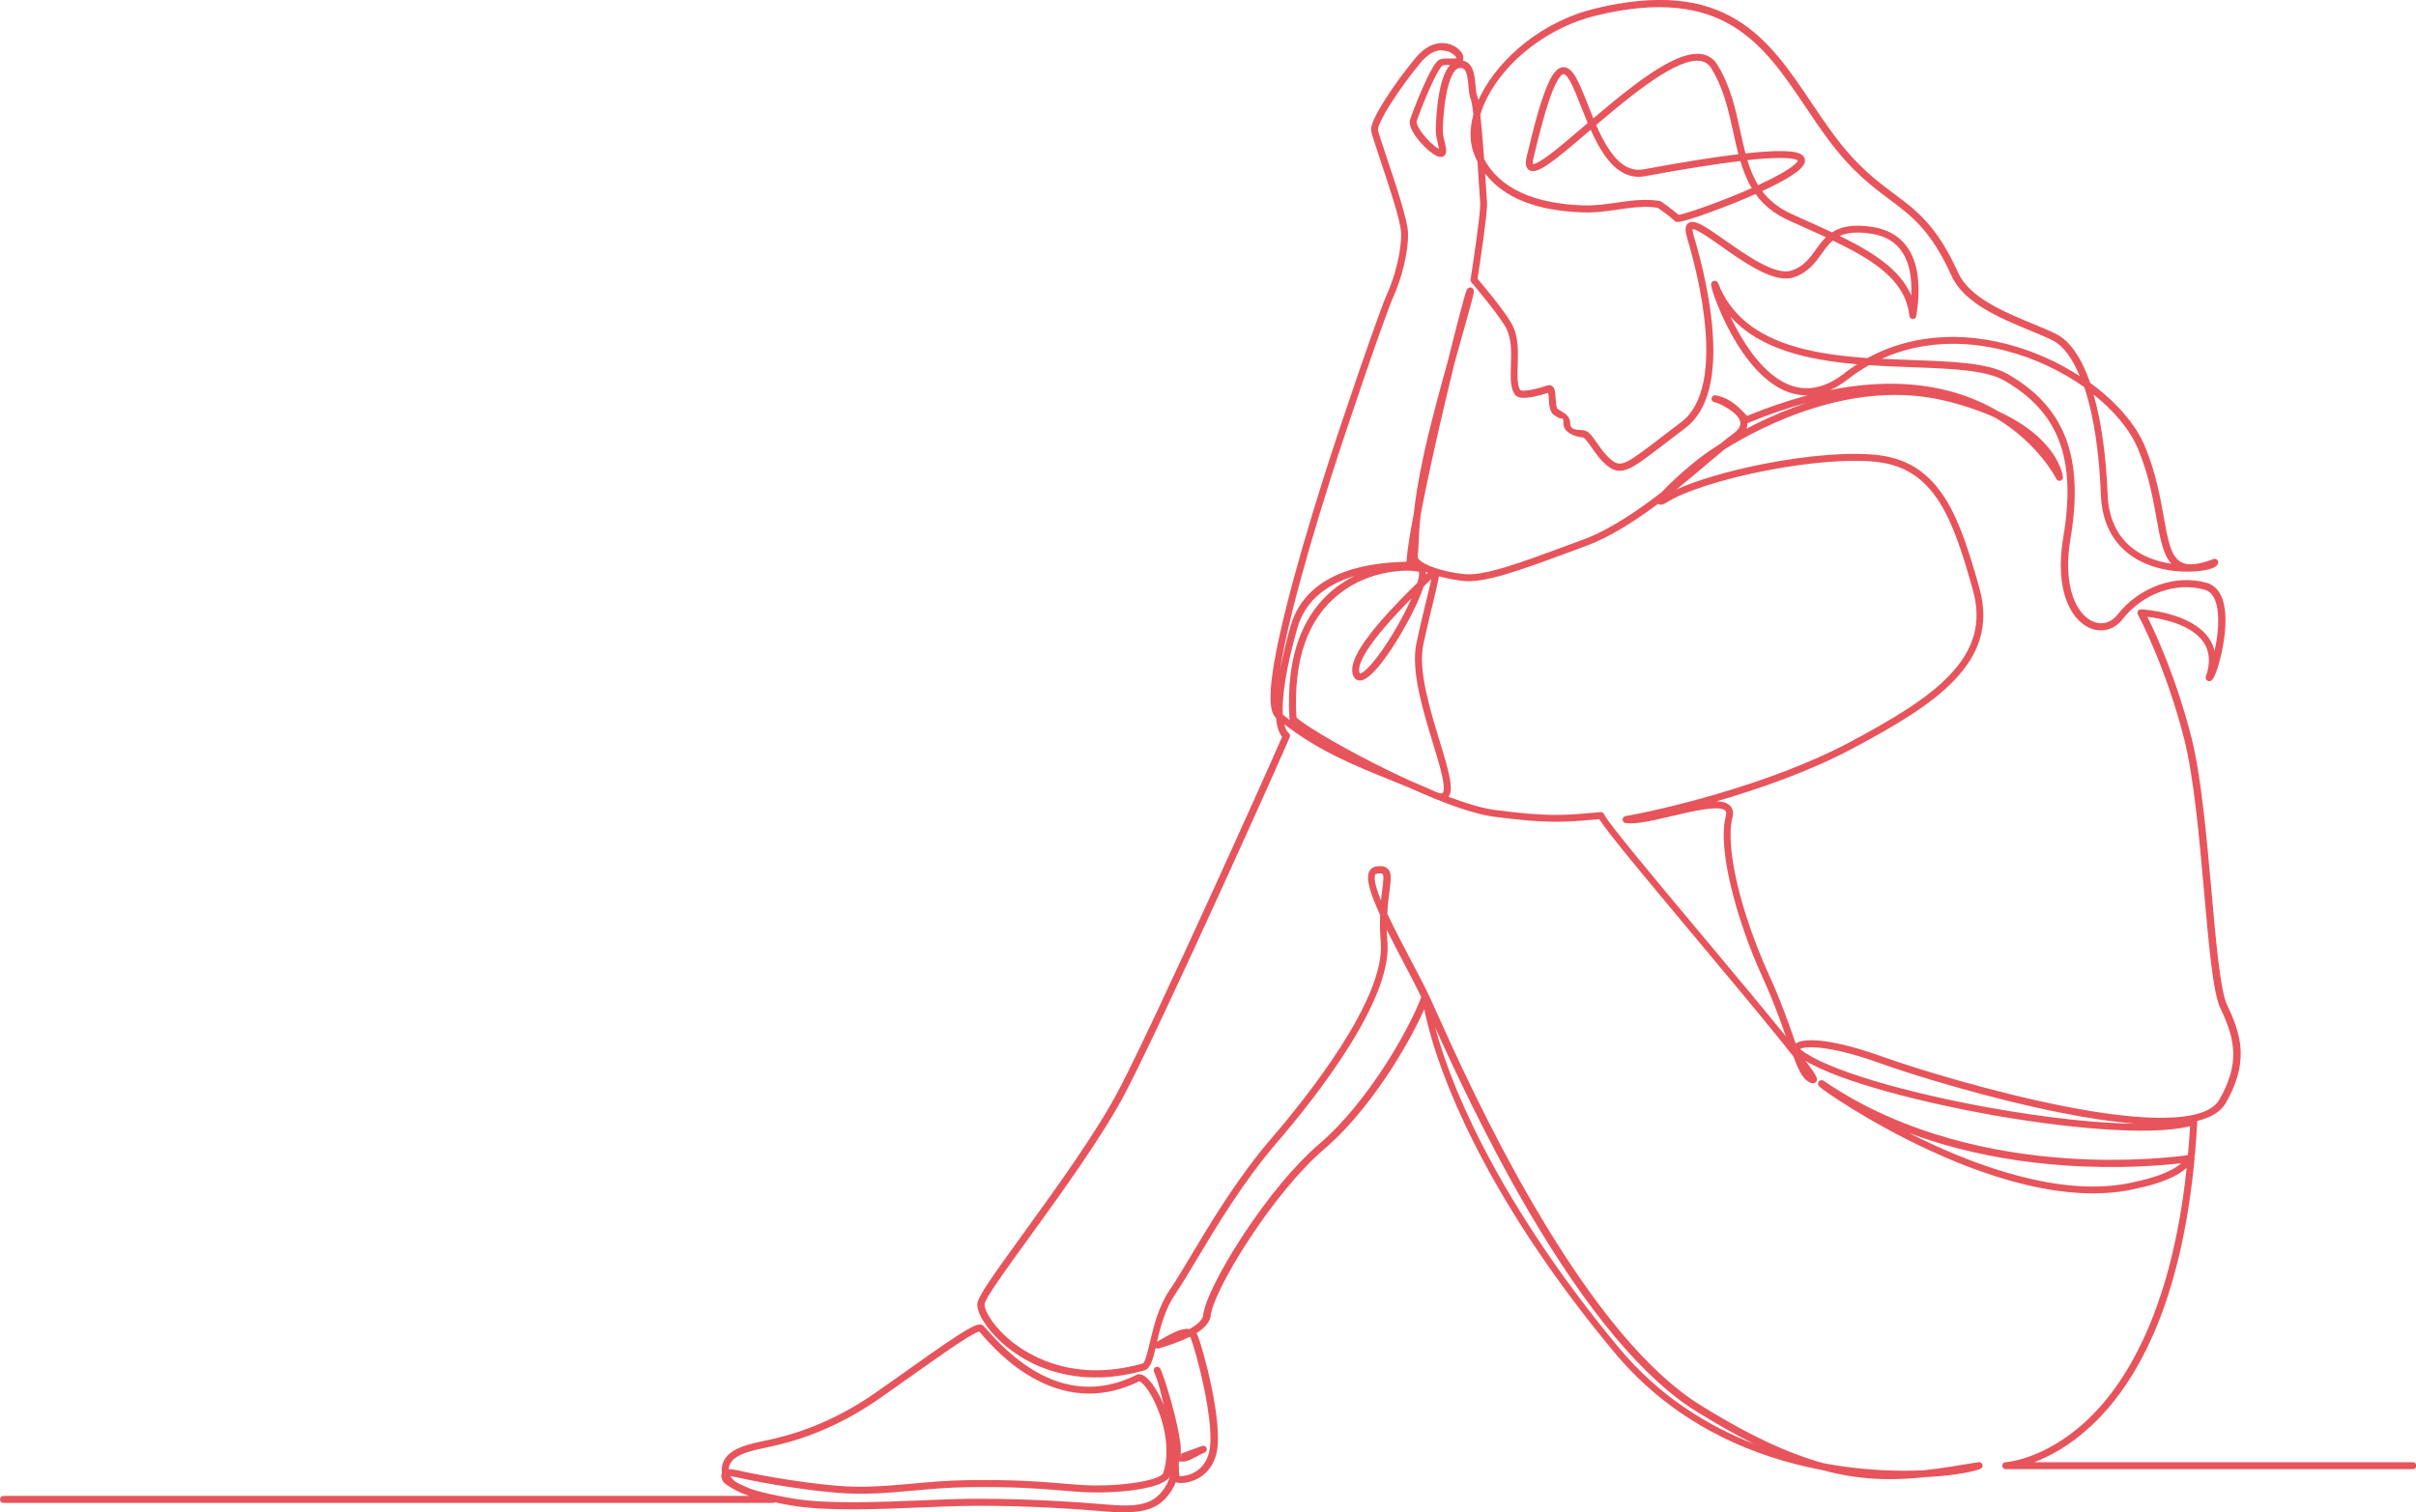 <svg xmlns="http://www.w3.org/2000/svg" id="Ebene_1" data-name="Ebene 1" viewBox="0 0 4487.8 2810.2"><defs><style>      .cls-1 {        fill: #e8545b;        stroke-width: 0px;      }    </style></defs><path class="cls-1" d="M2089.9,2810.2c-13.6,0-28.6-1.1-45.2-2.5-65.9-5.8-175.1-11.7-265.9-9.3-19.7.5-41.7,1.4-64.9,2.4-84.5,3.5-180.3,7.4-244-3.6-11.1-1.9-21.1-3.8-30.3-5.7-1,.6-2.2,1-3.4,1H6.5c-3.6,0-6.5-2.9-6.5-6.5s2.9-6.5,6.5-6.5h1385.1c-.7-.3-1.4-.5-2.1-.8-4.7-1.6-8.9-3.2-12.8-4.9-5.1-2.2-9.7-4.5-13.7-7-9.9-5.2-17.5-10.2-19.9-14.2-4.3-7.2-3.6-12.3-2.2-15.3-.2-1.2-.3-2.4-.3-3.6-.6-16,6.9-28.9,22.4-38.3,11.8-7.1,28.1-12.5,53-17.5,48.7-9.7,123.5-29.7,210.4-90.2,20.9-14.5,41.5-29.2,61.4-43.3,33.2-23.6,64.6-45.8,88-61,35.3-23,44.2-25,50-20.7,1.5,1.1,3.1,2.9,7.5,7.9,89.6,102.8,183.2,131,278.1,83.8.2,0,.4-.2.6-.3,5.8-2.2,12.5.4,20,7.7,9.6,9.4,20.7,26.9,29.8,48.7-4.4-19.3-9-36.2-12.7-47.6-2.1-6-4-10.8-5.5-14-1.5-3.2-.2-6.9,2.9-8.6,3.1-1.6,6.9-.5,8.7,2.6,1.4,2.4,3.2,7,5.3,13.2,12.5,34.5,32.9,109.8,32.9,137.3s.4,5.8.9,7.3c7.2-2.5,17.3-6.3,23.8-8.7,4.1-1.5,7.9-2.9,10.5-3.9,1.4-.5,2.5-.9,3.3-1.2,6.5-2.2,8.7,2.1,9.3,3.4.4,1,2,5.9-4.1,8.8-.7.3-1.7.8-3.1,1.4-3.4,1.5-7.1,3.5-11,5.6-10.9,5.8-22.1,11.7-31,9.1-.7.2-1.3.4-1.8.5-.9,3.4-.7,12,.5,25.4,0,.6.1,1.1.1,1.6,5,.3,15.8-.6,27.1-6.6,14.5-7.7,24-20.6,28.2-38.4,12.2-51.1-25.5-191.4-34.7-212.2-.3-.8-.7-1.4-1.1-1.8-16.6,8.5-36.1,15.1-52.7,20.2-2,.6-4,1.2-4.5,1.4-2.3.9-4.8.4-6.5-1-5.2,22-9.3,36.5-18.7,41.2-.4.2-.7.3-1.1.4-56.8,16.2-111.1,17.8-161.4,4.6-49.9-13.1-84.7-37.8-105-56.3-28.9-26.2-47.7-57.1-44.7-73.5,2.6-14.3,31-54.1,85.3-129,61-84.2,136.8-188.9,178.5-269,69.6-133.9,278.9-599.3,302.1-653.9-6.1-7-9.9-18.7-11.3-34.8-11.5-10-21.6-42.5,17.8-201.3,16.8-67.9,41.5-153.6,71.4-247.8,32.6-102.9,103.3-308.8,117.1-338.9,13.5-29.5,27.2-79.3,26-113.6-.8-22.2-23.9-91-39.1-136.6-9.9-29.6-15.6-46.7-16.5-52.7-.5-3.5-2.2-14.1,26.3-58.8,15.8-24.9,36.9-53.6,56.2-76.8,25.9-31.1,50.8-29.3,63.3-25.4,13.6,4.2,24.5,14.4,25.4,23.9.3,2.8-.2,5-.9,6.8,3.6.6,6.8,2,9.6,4.1,10.9,8.4,12.5,26.2,13.9,42,.7,7.8,1.4,15.9,3.2,19.9.5,1,1.2,2.6,2.2,7.3,1.5-3.3,3-6.6,4.7-9.9,17.7-34.8,47-69.3,82.5-97.2,38.4-30,82.8-51.8,128.5-62.9,58.7-14.2,109.2-19,154.4-14.7,40.8,4,76.3,15.4,108.8,34.9,60.1,36.2,98.8,93.7,139.8,154.6,13.1,19.4,26.6,39.5,40.8,58.7,43.5,58.9,80,86.1,112.2,110.1,42.9,32,80,59.7,119.6,147.3,20.8,46,86.3,73,139,94.8,16.6,6.8,32.2,13.3,44.2,19.5,24.6,12.8,45.9,43.9,62,90.2,2.2,1.6,4.3,3.1,6.4,4.7,45.1,34.1,78.9,74.2,95.1,113,20.1,48.1,28.3,93.9,34.9,130.7,7.6,42.8,13.2,73.7,31.9,84.3,12.6,7.2,31.9,5.4,60.6-5.4,2.3-.9,4.8-.4,6.7,1.2,1.8,1.6,2.6,4.1,1.9,6.5-.6,2.3-2.5,9.5-28.2,13.6-15.9,2.5-34.6,2.8-52.8.8-24.6-2.7-60.1-11-88.9-35-29.9-24.9-46-60.7-47.8-106.4-3-77.9-13.2-145.8-29.6-196.4-.4-1.3-.8-2.6-1.3-3.8-41.9-29.6-92.2-53.6-144.9-67.4-82.9-21.7-162.7-16.3-231.2,14.7,19.4,1,38.6,1.7,57.2,2.4,75.2,2.8,140.1,5.2,176.8,26.1,106.1,60.6,142,154.7,116.6,305-7.1,41.8-5.7,78.9,4.1,107.4,7.9,23.3,21.1,40,37.1,47,16.9,7.5,34.1,2.8,46-12.4,40.5-51.8,109-76,166.6-58.9,13.4,4,30,16.7,33.4,54.7,2.6,29.7-3.7,62.6-7.6,79.6-2.7,11.4-5.8,22.2-8.9,30.6-5,13.3-7.9,15.7-10.3,16.9-2.4,1.2-5.2.8-7.2-.9-2-1.7-2.7-4.5-1.8-7,8.8-25.1,7.3-46.5-4.2-63.7-23-34.1-80-44.4-104.5-47.4,14.3,28.5,53.3,112,81.9,224.4,18.2,71.7,28.3,185.8,37.3,286.5,8.4,94.8,16.4,184.3,29,210.6,12.2,25.4,23.6,53.1,25.1,84,1.4,31.3-7.3,62.4-27.5,97.8-9,15.8-26.8,27-53.1,33.5,0,.4,0,.8,0,1.2-1,19.6-2.4,39-4,57.8,0,1.3-.1,4.1-1.4,7.8.4.9.5,2,.4,3-11.9,127.5-37.5,237.1-76.2,325.8-31.1,71.3-70.6,129.3-117.5,172.5-38.7,35.6-75.7,55.2-104,65.9h703.2c3.6,0,6.5,2.9,6.5,6.5s-2.9,6.5-6.5,6.5h-756.3c-3.5,0-6.4-2.8-6.5-6.3,0-3.5,2.6-6.5,6.2-6.7.2,0,18.2-1.1,45.5-11,25.2-9.2,63.7-27.9,104-65.2,69.9-64.8,158.2-198.8,186.9-470.6-17.8,16.1-48.6,28.9-91.8,38.1-55.3,13.5-120.6,12.2-194-3.8-58.9-12.9-122.9-35.1-190.3-66.2-61.7-28.4-113.4-58.3-145.9-78.4-23.9-14.8-58.9-37.8-61.9-42.7-1.5-2.5-1.2-5.6.7-7.8.5-.6,3.5-3.6,8.1-1.5.4.2.7.4,1,.6,150.9,103.5,328,135.4,450,143.8,114.5,8,203.2-2.6,225.8-5.7.9-2.4,1.1-4,1.1-4.3,0-.4,0-.5,0-1,1.4-15.8,2.6-32.1,3.5-48.6-76.1,19.5-240.4,2.1-372.6-21.6-119.1-21.4-273.2-59.2-341.4-99.5,1.2,1.5,2.3,3,3.3,4.4,6,8,10.3,14.2,13.1,18.7,3.5,5.7,6.2,10.7,3.4,15.1-1.7,2.7-5,3.9-8.3,3-14.8-4-23.5-20.4-34.2-49.4-9.4-12-21.5-27.2-37.3-46.6-39.4-48.4-91.1-110.2-141.1-170-102.6-122.7-168.4-201.8-182.3-224.6-4.7.4-9.3.8-13.7,1.2-48.4,4.3-83.3,7.4-182.7-5.8-29.6-4-68.5-17-106.7-32.4-2.9-.9-5.2-2-6.7-2.7-.3-.1-.6-.3-.8-.4-14.3-5.9-28.4-12-41.9-18.1-11.7-4.9-23.3-9.6-34.8-14.2-68.2-27.6-132.9-53.7-197.7-103.9,2,8.6,4.9,13.7,7.9,16,2.3,1.8,3.2,4.9,2.2,7.6-10.9,27.8-232.3,520.6-304.3,659.1-42.1,80.9-118.3,186.1-179.5,270.6-41.6,57.4-80.9,111.6-83.1,123.7-1.3,7.4,9.2,33.1,40.6,61.6,30.6,27.7,116.4,87.9,253.4,49.1,4.6-3.2,9-22,12.9-38.6,6.6-28.2,15.7-66.9,37-98.1,10.7-15.7,23.9-37.7,39.2-63.2,36.8-61.6,87.3-146,149.9-218.6,64-74.4,212-258.7,202.9-364.4-1.6-18.8-1.7-35.5-1.1-50.2-18.5-40.1-27.1-67.9-20.1-81.5,2.5-4.9,6.9-7.9,12.6-8.8,7.1-1,16-1.4,21.8,4.3,7.4,7.3,5.8,20,3.1,40.8-1.5,11.7-3.3,25.8-4.2,42.5,12.4,26.7,28.2,56.7,43.5,85.8,13.9,26.4,27,51.3,36.4,71.6,2.9,6.2,6.9,15.1,11.9,26.4,28.7,64,95.8,213.7,182.8,362.1,107.8,183.9,210.9,307.4,306.5,367,92.5,57.6,165.6,90.8,229.6,108.3,9.4,1.8,18.6,3.3,27.6,4.7,60.8,9.2,115.3,10.4,158.6,8.3,32.4-3.5,65.5-9,101.2-15h.2c3.2-.6,6.3,1.4,7.3,4.5.9,3.1-.6,6.5-3.6,7.8-11.1,5-44.2,11.7-90.6,14.8-4.1.3-8.5.5-13.2.8-42.8,4.5-85,5.5-130.1-.8-19.6-2.8-39.4-6.8-59.5-12.3-66.2-12.4-128.3-32.7-184.9-60.5-78.9-38.8-147-92.2-202.3-158.8-108.6-130.6-196.3-261.5-260.5-389-45.7-90.7-78-177.8-92.2-248.1-12,27-32.1,66-59.7,108.9-28,43.6-72.6,105.3-126.5,151.3-43,36.7-94.2,98.4-140.4,169.2-40.7,62.4-69,119.4-70.3,141.8,0,.4,0,.9-.2,1.3-3.1,11.4-13,21.1-26,29.3.6.9,1.1,1.9,1.6,3,8.7,19.5,49.2,163.1,35.5,220.5-10.2,42.7-45.9,55-65.7,55-1.7,0-3.3,0-4.7-.3-2.1-.3-3.9-.7-5.2-1.3-1,2.8-2,5.4-3.3,7.7-20.2,38.4-48.8,48.1-89.8,48.1ZM1822.1,2784.8c80.8,0,167.8,5,223.8,9.9,34.9,3.1,58.8,3.9,77.9-1.1,19.8-5.2,33.5-16.7,44.4-37.5,2.2-4.2,3.8-9.2,5-15-.3.9-.6,1.8-.9,2.7-.2.6-.5,1.1-.8,1.6-9.4,13.3-41.9,20.1-67.5,23.5-33.6,4.5-72.6,5.4-107.1,2.5l-2.3-.2c-68.2-5.7-109.4-9.1-197-8-36,.5-69,3.5-101,6.4-47.3,4.3-92,8.3-141.7,4.1-81.9-6.9-166.2-24-189.2-29.4-4.1-1-7-1.3-9-1.4,2.5,4.4,6.6,8.3,12.1,11.9,5.4,2.8,12.4,6,21,9.6,2.3,1,4.6,1.9,6.8,2.8,19.6,6.3,45.2,11.7,75.7,17,62.3,10.8,157.3,6.9,241.2,3.5,23.3-1,45.3-1.9,65.1-2.4,14.1-.4,28.8-.5,43.6-.5ZM1355.6,2729.9c3.7,0,7.9.6,12.9,1.7,22.8,5.4,106.2,22.2,187.3,29.1,48.6,4.1,92.7.1,139.4-4.1,32.2-2.9,65.5-5.9,102-6.4,88.2-1.2,129.6,2.3,198.3,8l2.3.2c73,6.1,150.6-6,162.4-20,18.8-54.3-6.5-123.2-27-154.2-9-13.6-15.1-17.4-16.9-17.8-31,15.3-62.1,22.9-93.2,22.9-33.4,0-66.7-8.8-99.7-26.5-50.6-27-85.2-66.8-100-83.7-1.7-1.9-3.4-3.9-4.5-5.1-3.3.8-12.9,4.9-40.6,23.2-22.5,14.9-51.9,35.7-82.9,57.7-20,14.1-40.6,28.8-61.5,43.4-88.9,61.9-165.4,82.3-215.3,92.3-45.2,9-63.9,20.2-64.9,39.4.6,0,1.3,0,2,0ZM2665.8,1908.6c37.3,140.7,141.9,355.7,341.6,595.9,75.1,90.3,165.4,145.2,250.9,178.4-33.7-16.7-69.4-36.8-107.9-60.8-97.4-60.7-202-185.7-310.8-371.4-78.7-134.4-141.2-269.7-173.8-342ZM2575.9,1727.3c.2,7.1.6,14.6,1.3,22.6,3.9,45.6-18.6,108.7-67,187.5-44.2,72-100,141.1-139.1,186.5-61.8,71.8-111.9,155.6-148.5,216.8-15.4,25.7-28.6,47.9-39.6,63.9-18.7,27.4-27.3,60.6-33.9,88.4,3-1.6,6.5-3.6,10.2-5.7,16.9-9.7,36-20.6,50.1-17.8,16.9-9.4,23.4-17.7,25.3-24,2-25.3,30.3-82.9,72.3-147.4,46.8-71.8,98.9-134.5,142.9-172,91.8-78.3,168.4-215.2,190.2-273.5-8.8-18.3-20.1-39.8-32-62.4-12-22.9-23-43.9-32.3-62.8ZM3545.4,2104.8c15.7,8,32.3,16,49.4,23.8,102.9,46.9,250.9,96.7,371.5,67.2,0,0,.1,0,.2,0,48.7-10.4,73.1-23.7,85.2-34.5-34.9,4.1-115.5,11.1-215.4,4.2-78.7-5.4-153.8-18.3-223.4-38.3-23.1-6.6-45.6-14.1-67.5-22.3ZM4063.8,2142.5h0ZM3345.2,1950.5c22.7,17.8,69.4,37.7,135.2,57.5,61.5,18.5,138.4,36.4,216.7,50.4,104,18.6,199.2,28.8,270.7,29.6-39.9-3.1-86.5-9.9-139.3-20.4-131.9-26.2-274.8-69.9-338.7-92.9-51-18.4-85.6-25.1-105.7-27.5-26.9-3.2-37.6,0-39.9,1.8.2.3.5.8,1,1.5ZM3364.1,1932.7c29.5,0,76.3,10.3,130,29.7,63.5,22.9,205.6,66.3,336.8,92.4,76.8,15.3,140.3,22.7,188.5,22.1,56-.7,90.7-12,103.1-33.7,38.1-66.7,30.1-111.1,2-169.7-13.7-28.4-21.3-114.9-30.2-215.1-8.9-100.2-19-213.8-36.9-284.5-35-137.7-85.7-231.2-86.2-232.1-1.1-2.1-1.1-4.6.2-6.6,1.2-2,3.5-3.2,5.8-3,3.8.2,93,5,126.2,54.1,4.9,7.2,8.3,15,10.2,23.3,6.1-27.8,10.2-62.9,3.1-88.1-4-14.2-10.9-22.6-21.1-25.6-52.6-15.6-115.4,6.8-152.7,54.5-15.6,19.9-39.2,26.2-61.5,16.3-33.2-14.6-65.8-67.5-48.8-168.4,24.7-146.1-8.3-233.3-110.3-291.6-33.9-19.3-97.3-21.7-170.8-24.4-25.7-1-52.6-1.9-79.7-3.8-13.3,7.5-26.2,16-38.4,25.6-11.2,8.7-22.5,15.6-33.7,20.6,42.3-8.5,82.7-12.3,121.2-11.6,67.5,1.3,128.8,16.8,182.1,46.1,3,1.7,6,3.4,8.9,5.1,8.2,3.8,16,7.7,23.5,11.8,26.6,14.7,48.5,31.6,65,50.3,28.7,32.4,31.5,58.8,31.6,59.9.3,3.1-1.7,6-4.7,6.9-3,.9-6.2-.6-7.6-3.4-.3-.7-33.1-66-113.2-113.6-25.1-11.6-56.1-22.6-94.3-31.8-170.6-40.9-339.4,47.2-409.1,90.7-8.7,7.2-18.4,15.4-28.8,24.2-18.3,15.5-38.6,32.7-60.1,50,38.2-17.2,96.5-34.4,161.3-47.2,85.7-16.9,166.8-22.9,217-16,52.5,7.2,90.9,32.7,120.9,80.3,28.3,44.9,47,107.4,63.7,167.5,9.3,33.4,9.4,64,.5,93.4-8.2,26.9-23.8,52-47.8,77-42.5,44.3-106.3,82.7-189.2,126.8-78.2,41.6-171.4,74.4-252,97.8,11.4.3,19.7,2.7,25.1,8.2,5.3,5.4,6.7,13,4.3,22.5-13.8,52.7,15,175.8,68.4,292.7,21.5,47.2,35.2,86.5,46.2,118.1,1,3,2,5.9,3,8.7,5.4-4.3,15.1-6.3,28.4-6.3ZM3344,1948.5h0ZM2973.7,1509c2.7,0,5.1,1.6,6.1,4.2,5.2,13.5,99.4,126.1,182.5,225.4,52.2,62.4,106.2,126.9,146.3,176.3,3.1,3.8,6,7.4,8.8,10.9-10.4-29.7-23.3-65.8-42.6-108.1-25.7-56.2-46.8-116.9-59.6-170.9-9.5-39.9-18.8-94.9-9.5-130.5,1.9-7.2-.3-9.4-1-10.1-10.5-10.8-61.7,1.3-99,10.1-34.8,8.2-67.7,15.9-86.2,13-3.1-.5-5.5-3.2-5.5-6.4,0-3.2,2.3-5.9,5.4-6.5,65.4-11.4,267.6-58.1,415.4-136.8,81.7-43.5,144.6-81.3,185.9-124.3,46.6-48.5,60.6-98.7,44.2-158-16.4-59.2-34.8-120.6-62.2-164-27.8-44.1-63.3-67.8-111.7-74.4-48.8-6.7-128.3-.7-212.7,15.9-80.9,15.9-151,38.6-183.1,59.2-.1,0-.3.2-.4.3-3.3,1.8-10.5,5.7-14.9,1.8-43,32.2-89.3,61.9-133.8,78.3-9.5,3.5-18.8,6.9-27.8,10.3-93,34.4-160.2,59.2-200.5,54.7-12.2-1.4-28.9-4.2-45-8.6-.3,2.2-.7,4.6-1.2,7.2-1.7,8.7-4.7,21.2-8.6,37.2-5,20.5-11.9,48.6-19.1,82.4-10.1,47.2,12.2,120.3,30.2,179,17.6,57.7,26.8,90.1,16.6,103.9,34.6,13,63.6,21.4,84.8,24.2,97.9,13.1,132.3,10,179.8,5.8,5.8-.5,11.7-1,18-1.6.2,0,.4,0,.5,0ZM2563.1,1622.9c-1.5,0-3.3.1-5.7.5-1.9.3-2.4,1-2.8,1.8-1.9,3.7-2.7,14.8,10.6,47.9.8-7.1,1.6-13.5,2.3-19.1,1.8-13.9,3.5-27.1.7-29.9-.4-.4-1.7-1.2-5.1-1.2ZM2670.6,1472.8c5.1,1.7,8,1.6,9.1.6,1.1-1,4.4-5.9-.3-28.8-3.5-17.2-10.5-40-17.8-64.1-18.4-60.2-41.3-135-30.5-185.6,7.3-34.1,14.2-62.2,19.2-82.8,3.5-14.3,6.7-27.4,8.4-36.1-1,.9-2.1,2-3.2,3.1-3.2,3-7,6.7-11.2,10.8-8.6,27.1-27.6,63.6-44.1,91.2-14.2,23.8-49.7,79.5-71.6,83.1-6.7,1.1-12.3-2.2-15-8.9-7.7-18.7,7.9-50.5,47.8-97.4,24.1-28.2,51.9-56.1,71.4-74.9,3.9-13.2,3.4-19,2.6-20.5-15.6-4.6-88-6.1-147.7,40.9-59,46.4-85.7,123.6-79.5,229.4,7,8.8,66.2,46.1,147.7,87.3,22.7,11.5,44.6,22,65.4,31.4,14.6,6.1,29.4,12.4,44.1,19.1,1.8.7,3.5,1.4,5.2,2.1ZM2382.7,1327.6c4.4,3.6,8.9,7.1,13.3,10.5-.8-1.5-.8-2.5-.8-3.5-3.6-59.4,3.1-111,19.9-153.4,14.3-36,36-65.6,64.4-88,12.2-9.6,24.8-17.2,37.1-23.1-44.8,13.2-90.9,40.5-107,97.7-22.6,79.9-28.3,130.3-26.8,159.9ZM2408.2,1334.2h0c0,0,0,0,0,0ZM4099.2,1254.3h0ZM2526.2,1251.5h0ZM2621.7,1112.1c-16,16.1-34.1,35.1-50.4,54.2-47.1,55.3-48.9,76.4-45.7,84,.2.6.5.9.6,1.1.9,0,7.4-1.1,23.3-19.8,11.5-13.5,25.1-33.1,38.4-55.2,13.2-21.8,25.2-44.7,33.9-64.3ZM2678.8,93.2c-10.2,0-24.4,4.5-39.6,22.8-19,22.8-39.7,51.1-55.2,75.5-20.4,32-24.9,46.4-24.4,49.8.8,5.2,8.2,27.2,16,50.5,16.4,49,38.9,116.1,39.8,140.2,1.3,36.6-12.7,87.8-27.2,119.5-13.6,29.7-84,234.8-116.5,337.4-29.8,94-54.4,179.4-71.2,247-10.9,43.9-18.6,80.8-23.1,110.2,4.6-24.5,11.1-51.8,19.6-81.9,31.6-111.7,163.9-118.1,207.4-120.2,2.9-.1,5.9-.3,8.2-.4,1.4-20.8,6.6-53.2,13.6-90,3-27,8.3-62.1,18.1-107.2,11.2-51.8,29.1-118.1,45.3-176.2,5.6-22.8,11.1-44.5,16.1-64,5.2-20.2,9.7-37.1,13-48.9,1.7-6,3.1-10.6,4.1-13.8,1.6-4.8,2.6-7.9,6.1-9.1,2.3-.8,4.9-.2,6.7,1.5,3.1,3,2.3,7,.9,13-.9,4-2.4,9.8-4.5,17.6-3.9,14.7-9.8,35.4-16.5,59.2-4.2,14.9-8.7,31-13.4,47.9-7.2,29.3-15,61.8-22.9,95.9-11.8,50.5-28.5,124.8-40.2,186.5-2.7,24.2-3.4,41.9-4,55.3-.4,9.5-.7,16.4-1.6,21.9,0,.6-.4,2.5,1.8,5.4,9,11.7,45,23.8,83.8,28.1,37.2,4.1,103.2-20.2,194.5-54,9-3.3,18.3-6.8,27.8-10.3,47.9-17.6,99.7-52.6,146-88.5,5.4-6,12.9-13.5,21.8-21.8,20.2-19,43.1-38,59.6-49.7,6.2-4.4,15.4-10.6,27.1-18,8.8-7.2,16.6-13.4,23.3-18.2,16-11.5,14-20,13.3-22.9-4.2-17.7-38.2-33.6-46.3-35.7-.5,0-.9-.2-1.4-.2-3.4-.5-5.7-3.5-5.5-6.9.3-3.4,3.1-6,6.5-6s1.3,0,2.2.3c26.1,4.6,44.4,24.2,54.3,34.8,1,1,2.1,2.2,3,3.2,38.6-15.9,76.1-28.6,112.4-38.2-19.4.3-38.6-5.1-57.2-16.3-41.2-24.8-72.1-73.3-90.8-109.6-17.9-34.9-32.3-74.5-31.1-81.3.5-2.8,2.6-4.9,5.3-5.5,1.4-.3,4.9-.5,7.4,3.6.2.3.4.7.5,1.1,22.6,58.2,70.2,96.9,145.5,118.4,40.9,11.6,86.4,17.2,131.5,20.4,32.7-17.9,68.2-29.8,106.1-35.5,49.5-7.4,101.5-4.1,154.5,9.8,47.4,12.4,93.1,32.7,133.9,59.2-13.8-33.5-30.6-56.1-49.2-65.8-11.4-6-26.8-12.3-43.1-19-54.8-22.6-122.9-50.8-145.8-101.4-38.2-84.6-74-111.3-115.5-142.3-32.9-24.5-70.2-52.3-114.8-112.8-14.4-19.5-28-39.7-41.1-59.2-78.5-116.6-152.6-226.8-389.1-169.4-86.4,21-165.9,81.2-202.5,153.3-5.3,10.5-9.5,20.9-12.4,31,1.9,17.1,4.3,43,7.2,82.6,29.2,53.9,91.5,82.8,185.4,85.8,20.1.6,40.5-2.3,60.3-5.1,26.4-3.8,53.7-7.7,80.5-3.1.9.2,1.8.5,2.6,1.1.9.6,21.6,14.9,32.1,24.7,11.3-1.5,63.1-18.8,117.4-41.7,6.5-2.7,12.7-5.4,18.7-8.1-9.3-15.5-15.9-32.5-21.2-50.3-45.6,5.5-104.9,14.9-177,28.2-15.2,2.8-29.7.3-43.1-7.6-11.5-6.7-22-17.1-32.3-31.7-9.7-13.9-18.1-30.2-25.6-46.9-1.2,1-2.3,2-3.5,3-66,56.4-95.7,81-110.6,72-8.4-5.1-6.7-17.3-4.6-25.9,32-136,49.5-164.1,67.3-165.4,18.2-1.3,29.7,27.8,45.6,68.2,3.4,8.7,7,17.8,10.8,26.9,31.8-27.1,66.2-55.7,98.7-78.2,45.3-31.4,78.8-44.8,102.4-41.2,12.4,1.9,22.2,8.5,29.1,19.5,24.3,39.1,33.6,81.8,42.6,123,3.2,14.5,6.2,28.6,9.8,42,12.6-1.4,24-2.5,34.3-3.2,60.4-4.3,71.9,3.5,75.2,11.8,4.7,11.7-9.5,22.9-22.4,31.5-14.9,9.9-35.5,20.4-56.1,29.9,12.9,17.1,30.4,31.6,55.1,42.8,7.6,3.5,15.2,6.9,22.7,10.2,17.8,8,35.3,15.8,52,23.7,15.9-10.5,38.6-15.9,76-9.9,23.4,3.8,42.3,13.3,56.3,28.3,11.5,12.4,19.6,28.5,24.1,48,7.8,33.8,3,68.3.9,83.1-.3,2.1-.6,4.5-.7,5.1,0,3.4-2.7,6.3-6.2,6.4-3.5.2-6.4-2.4-6.8-5.8-3.8-36.7-23.8-66.9-63-95.2-22.2-16-49.4-30.5-79.2-44.8-8.2,6.9-14.4,15.5-20.9,24.7-11.8,16.4-25.1,35-52.2,43.8-4.4,1.4-9.1,2.1-14,2.1-35,0-82.1-33.1-120.8-60.4-13.1-9.2-25.5-18-35.4-23.9-10.9-6.5-15.4-7.5-17-7.6-.2,1.3-.3,4.6,1.9,12.2,17.4,58.1,29.2,115.3,34,165.2,9.2,95.8-7.3,160.3-49.1,191.9-13.8,10.4-26,19.8-36.7,28-32.2,24.7-51.6,39.7-66.7,46.8-16.3,7.7-28.3,6.6-41.4-3.9-13.3-10.6-22.8-24.3-30.4-35.3-5.4-7.8-12.1-17.4-15.5-17.7-17.5-1.7-36.2-10.5-36.2-25.5s-2-6.7-10.7-11.9c-2-1.2-4.3-2.6-6.7-4.2-8.3-5.5-9.1-18.7-9.8-30.3-.2-3.5-.5-8.3-1.1-11.1-6.3,2-17.8,5.5-28.9,7.6-18.5,3.5-29.2,1.8-33.6-5.1-8.1-12.7-7.5-31.7-6.8-53.6.8-23.4,1.6-49.8-9.1-69.6-14.1-26-63.8-84-64.3-84.6-1.2-1.4-1.8-3.4-1.5-5.2,5.3-34,18.9-125.7,17.9-141.7l-.3-4.4c-1.7-28.4-3.4-52.6-4.8-73.1-2-3.8-3.8-7.8-5.5-11.8-9.1-21.9-9.7-47.9-2.1-75.5-2.3-19.8-3.8-26.1-4.7-28-2.7-6-3.5-14.7-4.3-24-1.1-12.4-2.5-27.9-8.9-32.8-1.3-1-3.7-2.3-8.7-1.5-9.6,1.6-18.2,19.6-23.8,49.4-4.9,26.3-6.2,54.5-6.2,65.8s1.9,15.7,3.6,23c2.6,11.2,4.5,19.3-.6,24.2-1.9,1.8-5.4,3.7-11.2,2.1-12.7-3.5-37.4-27.4-47.9-46.6-5-9.1-6.6-16.4-4.7-22.4,2.6-8.5,12.5-34.6,23.4-59.3,21.8-49.3,29.3-51.6,32.9-52.7,5.6-1.7,11.9-1.5,18.1-1.4,3.6,0,9.4.2,11.5-.6-.2-2.2-5.6-9.4-16.3-12.7-2.6-.8-6-1.5-9.9-1.5ZM2648.6,1062.6c.2,1.5.3,3.1.2,4.9,1.3-1.2,2.5-2.4,3.5-3.3-1.3-.5-2.5-1-3.7-1.6ZM2625.4,1047.8c.3,0,.6,0,.8,0-.3-.3-.5-.6-.8-.9,0,.3,0,.6,0,.9ZM3888.9,732.9c14.3,49.9,23.3,114,26.1,186.4,2.8,72.3,44,103.8,78.1,117.5,13.9,5.6,27.9,8.8,40.3,10.6-15.5-16.7-20.8-46.3-27.7-84.9-6.5-36.2-14.5-81.2-34.1-128-15-35.9-44.5-71.1-82.8-101.6ZM2877.6,715.6c1.9,0,3.7.5,5.3,1.6,5.6,3.8,6.1,12,6.7,22.5.4,6,1.1,18.4,4.1,20.3,2.1,1.4,4.2,2.7,6.2,3.9,8.3,5,16.9,10.3,16.9,23s13,11.4,24.5,12.5c9.4.9,16.2,10.8,24.9,23.3,7.6,10.9,16.1,23.2,27.9,32.6,17.2,13.7,28.3,6,92.2-43.1,10.8-8.3,23-17.6,36.8-28.1,20.4-15.4,34.3-40.7,41.2-75,5.8-28.9,6.8-64.3,2.8-105.2-4.7-49.1-16.3-105.4-33.5-162.8-2.7-9.6-4.9-21.2,2.7-26.6,10.8-7.7,29.6,4.9,67.7,31.7,39.6,27.9,93.9,66.1,123.3,56.6,23.1-7.5,34-22.8,45.7-39,5.7-8,11.5-16.1,18.7-23.1-14.9-6.9-30.4-13.9-46.1-20.9-7.5-3.4-15.1-6.8-22.8-10.2-28.1-12.7-47.7-29.5-61.8-49.1-23,10.2-44.7,18.9-57.4,23.8-22,8.5-43.1,16.1-59.6,21.3-8.1,2.6-14.7,4.4-19.5,5.5-7.3,1.7-11.3,2-14.2-1-7.7-7.7-26-20.7-30.9-24-24.3-3.9-49-.4-75,3.4-20.3,2.9-41.3,5.9-62.5,5.2-44.6-1.4-81.2-8.1-112-20.4-30-12-53.8-29.3-71.2-51.7,1,14.8,2.1,31.2,3.2,49.3l.3,4.4c1.2,19.2-14.6,122.3-17.6,141.6,9.6,11.3,50.6,60.1,63.9,84.6,12.5,22.9,11.5,51.2,10.7,76.2-.6,18.9-1.2,36.8,4.7,46.1,3,2.3,20.8,1.3,50.1-8.5,1.2-.4,2.4-.6,3.5-.6ZM3245.9,786.4c0,3.2-.5,6.6-1.9,10.2,24.8-13.1,54.1-26.9,86.7-39.1,9.4-3.5,18.7-6.8,28-9.8-36,9.5-73.2,22.3-111.5,38.1-.5.2-.9.4-1.3.5ZM3214.2,588c3.7,7.8,7.8,16.1,12.4,24.5,19.7,36.2,52.1,83.2,93.9,101.3,33.9,14.7,69.2,8,105.1-20,7.8-6.1,15.8-11.8,24-17-90.9-7.9-181.2-27.5-235.4-88.8ZM3417.4,438.4c62.1,30.3,112.3,62.6,132.9,110.6,3-67.8-21.6-106.3-73.3-114.6-27.9-4.5-46.2-2.2-59.5,4ZM3245.8,297.6c5.1,16.7,11.3,32.3,20,46.4,17-7.8,31.6-15.2,43.2-21.8,27.1-15.5,30.2-22.6,30.5-23.9-1.2-1.2-10.2-7.6-65.6-3.4-8.6.7-18,1.5-28.2,2.7ZM2964.9,232.3c7.6,17.4,16.1,34.2,26,48.3,19,27.1,39.4,38.2,62.4,34,71.3-13.2,130.2-22.6,175.8-28.1-3.5-13.3-6.5-26.9-9.5-40.8-8.8-40.2-17.8-81.7-41-118.9-4.8-7.7-11.4-12.2-20-13.5-43.2-6.7-127.4,62.5-193.7,119ZM2847.6,305.2h0,0ZM2847.5,304.9c1.9.1,9-1.2,31.6-18.1,17.5-13.1,39.9-32.3,63.6-52.6,2.1-1.8,4.3-3.7,6.5-5.6-4.4-10.5-8.5-21-12.5-31-6.8-17.4-13.3-33.8-19.4-45.1-7.6-14.1-11.9-14.9-13.1-14.8-1.9.1-8.9,2.9-20.6,32.3-10.1,25.6-21.5,65.8-35,123.1-1.8,7.8-1.3,10.9-1.1,11.8ZM2679.4,121.8c-1.2.8-8.1,6.9-25.8,47.4-10.4,23.7-19.6,48.1-22,56-.5,1.7.1,5.9,3.7,12.3,8.8,16,28.6,34.8,37.7,39.4-.4-2.8-1.3-6.8-2.1-9.9-1.8-7.6-3.9-17-3.9-26s1.3-40.9,6.4-68.2c4.8-25.4,11.4-42.6,20.3-51.9-.2,0-.3,0-.5,0-5,0-10.2-.2-13.8.8Z"></path></svg>